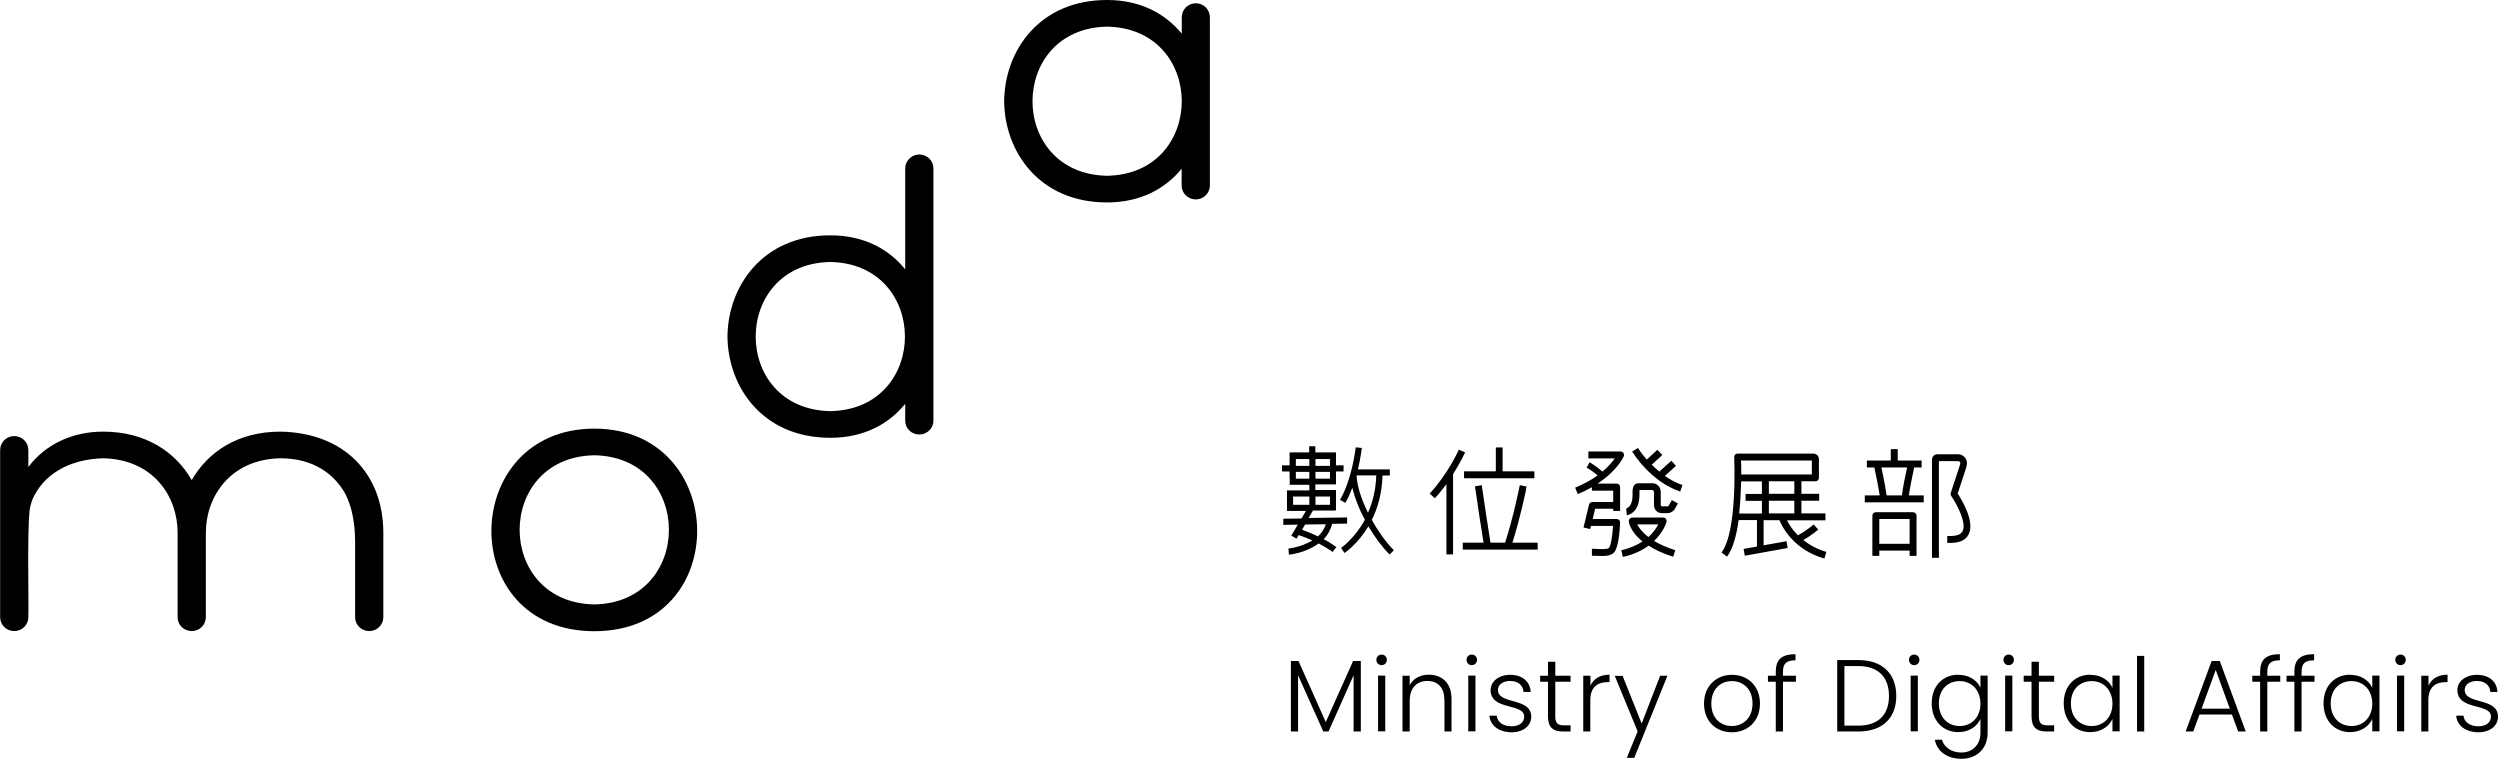 <svg width="112" height="34" viewBox="0 0 112 34" fill="none" xmlns="http://www.w3.org/2000/svg">
<g clip-path="url(#clip0_48_3942)">
<path d="M26.624 19.203C20.569 19.203 20.388 28.278 26.624 28.278C32.859 28.278 32.678 19.203 26.624 19.203ZM26.624 27.078C22.168 27.002 22.162 20.478 26.624 20.396C31.085 20.473 31.079 27.002 26.624 27.078Z" fill="black"/>
<path d="M41.185 6.922C40.84 6.922 40.553 7.203 40.553 7.542V12.065C39.833 11.175 38.726 10.543 37.198 10.543C34.171 10.543 32.614 12.814 32.59 15.078C32.614 17.348 34.171 19.613 37.198 19.613C38.726 19.613 39.833 18.981 40.553 18.091V18.846C40.553 19.191 40.834 19.466 41.185 19.466C41.537 19.466 41.818 19.185 41.818 18.846V7.542C41.818 7.197 41.537 6.922 41.185 6.922ZM37.198 18.419C34.967 18.378 33.855 16.728 33.855 15.078C33.855 13.428 34.967 11.778 37.198 11.737C39.429 11.778 40.541 13.428 40.541 15.078C40.541 16.728 39.429 18.378 37.198 18.419Z" fill="black"/>
<path d="M53.575 0.146C53.224 0.146 52.943 0.427 52.943 0.772V1.51C52.217 0.626 51.116 0 49.594 0C46.566 0 45.009 2.27 44.986 4.535C45.009 6.805 46.566 9.069 49.594 9.069C51.11 9.069 52.217 8.443 52.937 7.559V8.308C52.937 8.654 53.218 8.934 53.569 8.934C53.921 8.934 54.202 8.654 54.202 8.308V0.772C54.202 0.427 53.921 0.146 53.569 0.146H53.575ZM49.599 7.875C47.369 7.834 46.256 6.184 46.256 4.535C46.256 2.885 47.369 1.235 49.599 1.194C51.83 1.235 52.943 2.885 52.943 4.535C52.943 6.184 51.83 7.834 49.599 7.875Z" fill="black"/>
<path d="M12.565 19.337C10.639 19.337 9.31 20.256 8.589 21.508C7.869 20.256 6.54 19.337 4.614 19.337C3.214 19.337 2.014 19.928 1.27 20.923V20.162C1.27 19.817 0.989 19.536 0.638 19.536C0.287 19.536 0.006 19.817 0.006 20.162V27.652C0.006 27.997 0.287 28.272 0.638 28.272C0.989 28.272 1.27 27.991 1.27 27.652C1.294 26.92 1.212 23.925 1.329 22.848C1.364 22.626 1.417 22.468 1.446 22.392C1.926 21.28 3.05 20.578 4.614 20.531C6.845 20.572 7.957 22.216 7.957 23.866V27.652C7.957 27.997 8.238 28.272 8.589 28.272C8.941 28.272 9.222 27.991 9.222 27.652V23.872C9.222 22.222 10.34 20.572 12.565 20.531C14.011 20.531 14.96 21.21 15.469 22.122C15.756 22.678 15.903 23.392 15.909 24.258V25.159V27.652C15.909 27.997 16.19 28.272 16.541 28.272C16.892 28.272 17.173 27.991 17.173 27.652V23.872C17.173 21.216 15.411 19.384 12.559 19.337H12.565Z" fill="black"/>
<path d="M57.832 29.612H58.172L59.395 32.35L60.619 29.612H60.965V32.771H60.642V30.25L59.518 32.771H59.284L58.154 30.255V32.771H57.832V29.612Z" fill="black"/>
<path d="M61.661 29.559C61.661 29.424 61.767 29.325 61.896 29.325C62.024 29.325 62.13 29.419 62.13 29.559C62.13 29.7 62.024 29.799 61.896 29.799C61.767 29.799 61.661 29.7 61.661 29.559ZM61.737 30.267H62.059V32.765H61.737V30.267Z" fill="black"/>
<path d="M64.706 31.344C64.706 30.788 64.402 30.507 63.945 30.507C63.488 30.507 63.154 30.799 63.154 31.408V32.771H62.832V30.273H63.154V30.7C63.312 30.39 63.635 30.226 64.009 30.226C64.577 30.226 65.028 30.571 65.028 31.308V32.771H64.712V31.344H64.706Z" fill="black"/>
<path d="M65.701 29.559C65.701 29.424 65.807 29.325 65.936 29.325C66.064 29.325 66.17 29.419 66.17 29.559C66.17 29.7 66.064 29.799 65.936 29.799C65.807 29.799 65.701 29.7 65.701 29.559ZM65.778 30.267H66.1V32.765H65.778V30.267Z" fill="black"/>
<path d="M67.733 32.806C67.165 32.806 66.767 32.52 66.726 32.063H67.054C67.083 32.338 67.317 32.537 67.727 32.537C68.085 32.537 68.284 32.344 68.284 32.104C68.284 31.484 66.779 31.847 66.779 30.911C66.779 30.542 67.13 30.232 67.657 30.232C68.184 30.232 68.547 30.519 68.576 30.998H68.254C68.237 30.718 68.032 30.507 67.651 30.507C67.317 30.507 67.107 30.683 67.107 30.905C67.107 31.584 68.588 31.221 68.6 32.104C68.6 32.508 68.248 32.806 67.727 32.806H67.733Z" fill="black"/>
<path d="M69.349 30.542H68.998V30.273H69.349V29.647H69.677V30.273H70.362V30.542H69.677V32.093C69.677 32.397 69.782 32.496 70.069 32.496H70.362V32.771H70.017C69.583 32.771 69.349 32.59 69.349 32.093V30.542Z" fill="black"/>
<path d="M71.252 32.771H70.93V30.273H71.252V30.718C71.387 30.413 71.68 30.226 72.107 30.226V30.56H72.019C71.603 30.56 71.246 30.747 71.246 31.373V32.771H71.252Z" fill="black"/>
<path d="M74.373 30.273H74.701L73.214 33.953H72.88L73.366 32.766L72.341 30.279H72.693L73.547 32.414L74.373 30.279V30.273Z" fill="black"/>
<path d="M77.582 32.806C76.873 32.806 76.34 32.309 76.34 31.519C76.34 30.729 76.891 30.232 77.593 30.232C78.296 30.232 78.846 30.723 78.846 31.519C78.846 32.315 78.29 32.806 77.588 32.806H77.582ZM77.582 32.526C78.056 32.526 78.513 32.204 78.513 31.519C78.513 30.835 78.062 30.513 77.588 30.513C77.113 30.513 76.668 30.835 76.668 31.519C76.668 32.204 77.107 32.526 77.588 32.526H77.582Z" fill="black"/>
<path d="M79.555 30.542H79.204V30.273H79.555V30.097C79.555 29.559 79.807 29.308 80.439 29.308V29.582C80.012 29.582 79.877 29.741 79.877 30.097V30.273H80.457V30.542H79.877V32.771H79.555V30.542Z" fill="black"/>
<path d="M84.953 31.18C84.953 32.175 84.327 32.771 83.255 32.771H82.307V29.571H83.255C84.321 29.571 84.953 30.174 84.953 31.18ZM83.255 32.508C84.163 32.508 84.626 32.005 84.626 31.18C84.626 30.355 84.163 29.84 83.255 29.84H82.629V32.508H83.255Z" fill="black"/>
<path d="M85.521 29.559C85.521 29.424 85.627 29.325 85.756 29.325C85.884 29.325 85.99 29.419 85.99 29.559C85.99 29.7 85.884 29.799 85.756 29.799C85.627 29.799 85.521 29.7 85.521 29.559ZM85.597 30.267H85.919V32.765H85.597V30.267Z" fill="black"/>
<path d="M87.735 30.232C88.232 30.232 88.584 30.495 88.724 30.811V30.267H89.046V32.83C89.046 33.532 88.566 33.994 87.875 33.994C87.231 33.994 86.78 33.666 86.681 33.14H86.997C87.102 33.479 87.418 33.713 87.875 33.713C88.332 33.713 88.724 33.397 88.724 32.83V32.21C88.578 32.531 88.227 32.8 87.735 32.8C87.05 32.8 86.54 32.291 86.54 31.507C86.54 30.723 87.05 30.226 87.735 30.226V30.232ZM87.793 30.513C87.266 30.513 86.862 30.881 86.862 31.513C86.862 32.145 87.266 32.526 87.793 32.526C88.32 32.526 88.724 32.139 88.724 31.519C88.724 30.899 88.308 30.513 87.793 30.513Z" fill="black"/>
<path d="M89.755 29.559C89.755 29.424 89.86 29.325 89.989 29.325C90.118 29.325 90.223 29.419 90.223 29.559C90.223 29.7 90.118 29.799 89.989 29.799C89.86 29.799 89.755 29.7 89.755 29.559ZM89.831 30.267H90.153V32.765H89.831V30.267Z" fill="black"/>
<path d="M91.013 30.542H90.662V30.273H91.013V29.647H91.341V30.273H92.026V30.542H91.341V32.093C91.341 32.397 91.447 32.496 91.734 32.496H92.026V32.771H91.681C91.248 32.771 91.013 32.59 91.013 32.093V30.542Z" fill="black"/>
<path d="M93.648 30.232C94.152 30.232 94.498 30.501 94.638 30.817V30.267H94.96V32.765H94.638V32.21C94.492 32.531 94.14 32.8 93.643 32.8C92.957 32.8 92.454 32.291 92.454 31.507C92.454 30.723 92.963 30.226 93.648 30.226V30.232ZM93.707 30.513C93.18 30.513 92.776 30.881 92.776 31.513C92.776 32.145 93.18 32.526 93.707 32.526C94.234 32.526 94.638 32.139 94.638 31.519C94.638 30.899 94.222 30.513 93.707 30.513Z" fill="black"/>
<path d="M95.739 29.384H96.061V32.771H95.739V29.384Z" fill="black"/>
<path d="M99.996 32.011H98.537L98.257 32.771H97.917L99.082 29.612H99.445L100.61 32.771H100.271L99.99 32.011H99.996ZM99.264 30.015L98.631 31.747H99.896L99.264 30.015Z" fill="black"/>
<path d="M101.254 30.542H100.903V30.273H101.254V30.097C101.254 29.559 101.506 29.308 102.139 29.308V29.582C101.711 29.582 101.576 29.741 101.576 30.097V30.273H102.156V30.542H101.576V32.771H101.254V30.542Z" fill="black"/>
<path d="M102.788 30.542H102.437V30.273H102.788V30.097C102.788 29.559 103.04 29.308 103.673 29.308V29.582C103.245 29.582 103.11 29.741 103.11 30.097V30.273H103.69V30.542H103.11V32.771H102.788V30.542Z" fill="black"/>
<path d="M105.289 30.232C105.792 30.232 106.138 30.501 106.278 30.817V30.267H106.6V32.765H106.278V32.21C106.132 32.531 105.78 32.8 105.283 32.8C104.598 32.8 104.094 32.291 104.094 31.507C104.094 30.723 104.604 30.226 105.289 30.226V30.232ZM105.347 30.513C104.82 30.513 104.416 30.881 104.416 31.513C104.416 32.145 104.82 32.526 105.347 32.526C105.874 32.526 106.278 32.139 106.278 31.519C106.278 30.899 105.862 30.513 105.347 30.513Z" fill="black"/>
<path d="M107.309 29.559C107.309 29.424 107.414 29.325 107.543 29.325C107.672 29.325 107.777 29.419 107.777 29.559C107.777 29.7 107.672 29.799 107.543 29.799C107.414 29.799 107.309 29.7 107.309 29.559ZM107.385 30.267H107.707V32.765H107.385V30.267Z" fill="black"/>
<path d="M108.796 32.771H108.474V30.273H108.796V30.718C108.931 30.413 109.223 30.226 109.651 30.226V30.56H109.563C109.147 30.56 108.79 30.747 108.79 31.373V32.771H108.796Z" fill="black"/>
<path d="M111.044 32.806C110.476 32.806 110.078 32.52 110.037 32.063H110.365C110.394 32.338 110.628 32.537 111.038 32.537C111.396 32.537 111.595 32.344 111.595 32.104C111.595 31.484 110.09 31.847 110.09 30.911C110.09 30.542 110.441 30.232 110.968 30.232C111.495 30.232 111.858 30.519 111.887 30.998H111.565C111.548 30.718 111.343 30.507 110.962 30.507C110.628 30.507 110.418 30.683 110.418 30.905C110.418 31.584 111.899 31.221 111.911 32.104C111.911 32.508 111.559 32.806 111.038 32.806H111.044Z" fill="black"/>
<path d="M57.779 21.444V21.719H58.658V21.97H57.656V22.889H58.505L58.306 23.228L57.492 23.24V23.515L58.142 23.503L57.85 23.995L58.084 24.135L58.178 23.971C58.406 24.047 58.611 24.129 58.792 24.211C58.3 24.516 57.733 24.574 57.721 24.574L57.744 24.849C57.791 24.849 58.511 24.767 59.073 24.346C59.477 24.557 59.694 24.726 59.7 24.726L59.87 24.51C59.87 24.51 59.659 24.346 59.302 24.153C59.477 23.977 59.606 23.749 59.682 23.468L60.35 23.457V23.182L58.623 23.205L58.822 22.872H59.852V21.953H58.927V21.701H59.852V21.122H60.192V20.847H59.852V20.268H58.927V19.993H58.652V20.268H57.773V20.847H57.434V21.122H57.773V21.426L57.779 21.444ZM59.401 23.486C59.325 23.708 59.202 23.89 59.044 24.03C58.839 23.93 58.605 23.831 58.33 23.732L58.47 23.497L59.407 23.486H59.401ZM57.931 22.245H58.658V22.614H57.931V22.245ZM59.583 22.245V22.614H58.933V22.245H59.583ZM58.054 21.444V21.14H58.658V21.444H58.054ZM59.583 21.444H58.933V21.14H59.583V21.444ZM59.583 20.566V20.87H58.933V20.566H59.583ZM58.054 20.566H58.658V20.87H58.054V20.566Z" fill="black"/>
<path d="M60.274 22.526C60.397 22.316 60.496 22.081 60.584 21.853C60.689 22.298 60.883 22.795 61.146 23.287C60.684 24.129 60.092 24.539 60.08 24.545L60.233 24.773C60.274 24.744 60.836 24.363 61.304 23.579C61.585 24.053 61.913 24.498 62.253 24.843L62.446 24.65C62.083 24.287 61.743 23.802 61.456 23.293C61.714 22.778 61.913 22.117 61.937 21.303H62.264V21.028H60.836C60.959 20.508 61.005 20.098 61.011 20.069L60.736 20.04C60.736 20.04 60.584 21.444 60.034 22.392L60.274 22.532V22.526ZM61.287 22.971C60.982 22.362 60.789 21.748 60.777 21.297H61.656C61.638 21.965 61.486 22.515 61.287 22.971Z" fill="black"/>
<path d="M65.098 24.831V21.239C65.438 20.712 65.62 20.291 65.637 20.268L65.356 20.145C65.356 20.145 64.876 21.227 64.05 22.111L64.279 22.322C64.472 22.117 64.642 21.9 64.8 21.69V24.837H65.11L65.098 24.831Z" fill="black"/>
<path d="M68.74 21.116H67.317V20.045H67.013V21.116H65.59V21.426H68.74V21.116Z" fill="black"/>
<path d="M68.36 21.947L68.389 21.795L68.085 21.736L68.055 21.889C68.055 21.889 67.815 23.105 67.429 24.311H66.773C66.632 23.445 66.509 22.579 66.445 22.158C66.422 22.011 66.41 21.918 66.404 21.889L66.381 21.736L66.076 21.789L66.1 21.941C66.1 21.941 66.117 22.058 66.141 22.199C66.199 22.614 66.322 23.456 66.463 24.311H65.532V24.621H68.887V24.311H67.757C68.131 23.123 68.36 21.959 68.365 21.947H68.36Z" fill="black"/>
<path d="M71.317 21.824V21.982H72.271V22.491H71.34C71.27 22.491 71.205 22.538 71.188 22.608L70.942 23.632L71.24 23.702L71.276 23.562H72.265C72.236 23.995 72.166 24.457 72.084 24.545C72.019 24.615 71.756 24.603 71.557 24.592C71.475 24.592 71.393 24.586 71.317 24.586V24.896C71.387 24.896 71.469 24.896 71.545 24.902C71.627 24.902 71.709 24.908 71.791 24.908C72.002 24.908 72.189 24.878 72.312 24.75C72.523 24.516 72.57 23.667 72.581 23.41C72.581 23.369 72.57 23.328 72.54 23.299C72.511 23.269 72.47 23.252 72.429 23.252H71.352L71.463 22.79H72.271V22.889H72.581V21.818C72.581 21.73 72.511 21.666 72.429 21.666H71.568C72.458 21.087 72.728 20.478 72.745 20.443C72.763 20.396 72.757 20.344 72.734 20.297C72.704 20.256 72.657 20.227 72.605 20.227H71.159V20.537H72.341C72.236 20.683 72.066 20.9 71.791 21.128C71.522 20.888 71.229 20.718 71.217 20.707L71.082 20.947C71.082 20.947 71.334 21.093 71.574 21.297C71.311 21.485 70.983 21.678 70.567 21.848L70.684 22.134C70.93 22.035 71.141 21.924 71.334 21.818L71.317 21.824Z" fill="black"/>
<path d="M74.461 20.373L74.25 20.151C74.25 20.151 74.051 20.338 73.776 20.59C73.524 20.303 73.383 20.075 73.383 20.069L73.12 20.227C73.155 20.279 73.928 21.567 75.275 22.023L75.374 21.73C75.082 21.631 74.818 21.485 74.584 21.321L75.082 20.87L74.877 20.642L74.338 21.128C74.215 21.023 74.098 20.923 73.998 20.818C74.279 20.566 74.478 20.373 74.478 20.373H74.461Z" fill="black"/>
<path d="M72.716 24.948C73.208 24.837 73.583 24.65 73.858 24.445C74.133 24.621 74.49 24.796 74.959 24.943L75.052 24.65C74.654 24.521 74.344 24.381 74.104 24.235C74.531 23.825 74.654 23.41 74.66 23.381C74.672 23.334 74.66 23.287 74.636 23.246C74.613 23.205 74.56 23.187 74.514 23.187H73.126C73.085 23.187 73.044 23.205 73.009 23.24C72.98 23.275 72.968 23.316 72.968 23.357C72.968 23.381 73.02 23.802 73.583 24.258C73.343 24.416 73.032 24.562 72.634 24.65L72.704 24.948H72.716ZM73.348 23.492H74.291C74.215 23.638 74.08 23.849 73.852 24.059C73.559 23.837 73.419 23.632 73.348 23.492Z" fill="black"/>
<path d="M72.851 22.778L72.868 22.93L72.857 22.778L72.88 23.082C72.88 23.082 73.477 23.023 73.448 22.087C73.448 22.052 73.448 21.994 73.448 21.953H74.039C74.039 21.953 74.098 21.988 74.098 22.035V22.626C74.098 22.825 74.25 22.988 74.438 22.988H74.724C74.818 22.988 74.953 22.924 75.023 22.813L75.169 22.555L74.9 22.403L74.754 22.661C74.754 22.661 74.73 22.678 74.724 22.684H74.438C74.438 22.684 74.402 22.661 74.402 22.631V22.041C74.402 21.824 74.238 21.649 74.034 21.649H73.407C73.337 21.649 73.272 21.672 73.225 21.725C73.132 21.824 73.138 21.976 73.138 22.117C73.155 22.731 72.862 22.778 72.851 22.778Z" fill="black"/>
<path d="M79.01 24.439V23.304H79.719C79.853 23.626 80.363 24.627 81.733 25.025L81.821 24.726C81.382 24.598 81.054 24.404 80.79 24.194C81.142 23.995 81.446 23.737 81.458 23.726L81.253 23.497C81.253 23.497 80.902 23.796 80.544 23.983C80.293 23.726 80.14 23.48 80.058 23.31H81.78V23H80.703V22.433H81.499V22.122H80.703V21.561H81.335C81.423 21.561 81.487 21.491 81.487 21.409V20.572C81.487 20.432 81.376 20.32 81.235 20.32H77.845C77.804 20.32 77.763 20.338 77.734 20.367C77.705 20.396 77.687 20.438 77.693 20.478C77.693 20.514 77.845 23.808 77.125 24.75L77.371 24.937C77.64 24.586 77.798 23.966 77.892 23.299H78.712V24.486L78.115 24.592L78.167 24.896L80.088 24.551L80.035 24.246L79.022 24.428L79.01 24.439ZM80.386 23H79.245V22.433H80.386V23ZM80.386 22.122H79.245V21.561H80.386V22.122ZM81.171 20.631V21.257H78.009C78.009 20.987 78.009 20.771 77.997 20.631H81.171ZM78.003 21.567H78.934V22.128H78.202V22.439H78.934V23.006H77.915C77.968 22.509 77.992 22 78.003 21.573V21.567Z" fill="black"/>
<path d="M85.755 20.941H86.089V20.631H85.018V20.122H84.707V20.631H83.636V20.941H83.97C84.022 21.18 84.145 21.76 84.21 22.193H83.542V22.503H86.183V22.193H85.516C85.58 21.76 85.703 21.186 85.755 20.941ZM84.286 20.941H85.439C85.375 21.227 85.258 21.783 85.205 22.193H84.52C84.462 21.783 84.35 21.227 84.286 20.941Z" fill="black"/>
<path d="M85.703 22.948H84.034C83.946 22.948 83.882 23.018 83.882 23.1V24.902H84.192V24.668H85.551V24.902H85.861V23.1C85.861 23.012 85.791 22.948 85.709 22.948H85.703ZM84.192 24.363V23.252H85.551V24.363H84.192Z" fill="black"/>
<path d="M88.092 20.911C88.144 20.783 88.127 20.636 88.051 20.525C87.975 20.414 87.852 20.35 87.723 20.35H86.792C86.657 20.35 86.552 20.461 86.552 20.595V24.989H86.862V20.66H87.729C87.77 20.66 87.793 20.689 87.805 20.701C87.817 20.712 87.834 20.753 87.811 20.812L87.395 22.081C87.377 22.128 87.389 22.175 87.413 22.216C87.705 22.643 88.109 23.451 87.922 23.802C87.846 23.942 87.67 24.012 87.389 24.012H87.237V24.322H87.389C87.793 24.322 88.062 24.194 88.191 23.948C88.49 23.38 87.887 22.392 87.705 22.111L88.098 20.917L88.092 20.911Z" fill="black"/>
</g>
<defs>
<clipPath id="clip0_48_3942">
<rect width="111.917" height="34" fill="white"/>
</clipPath>
</defs>
</svg>
